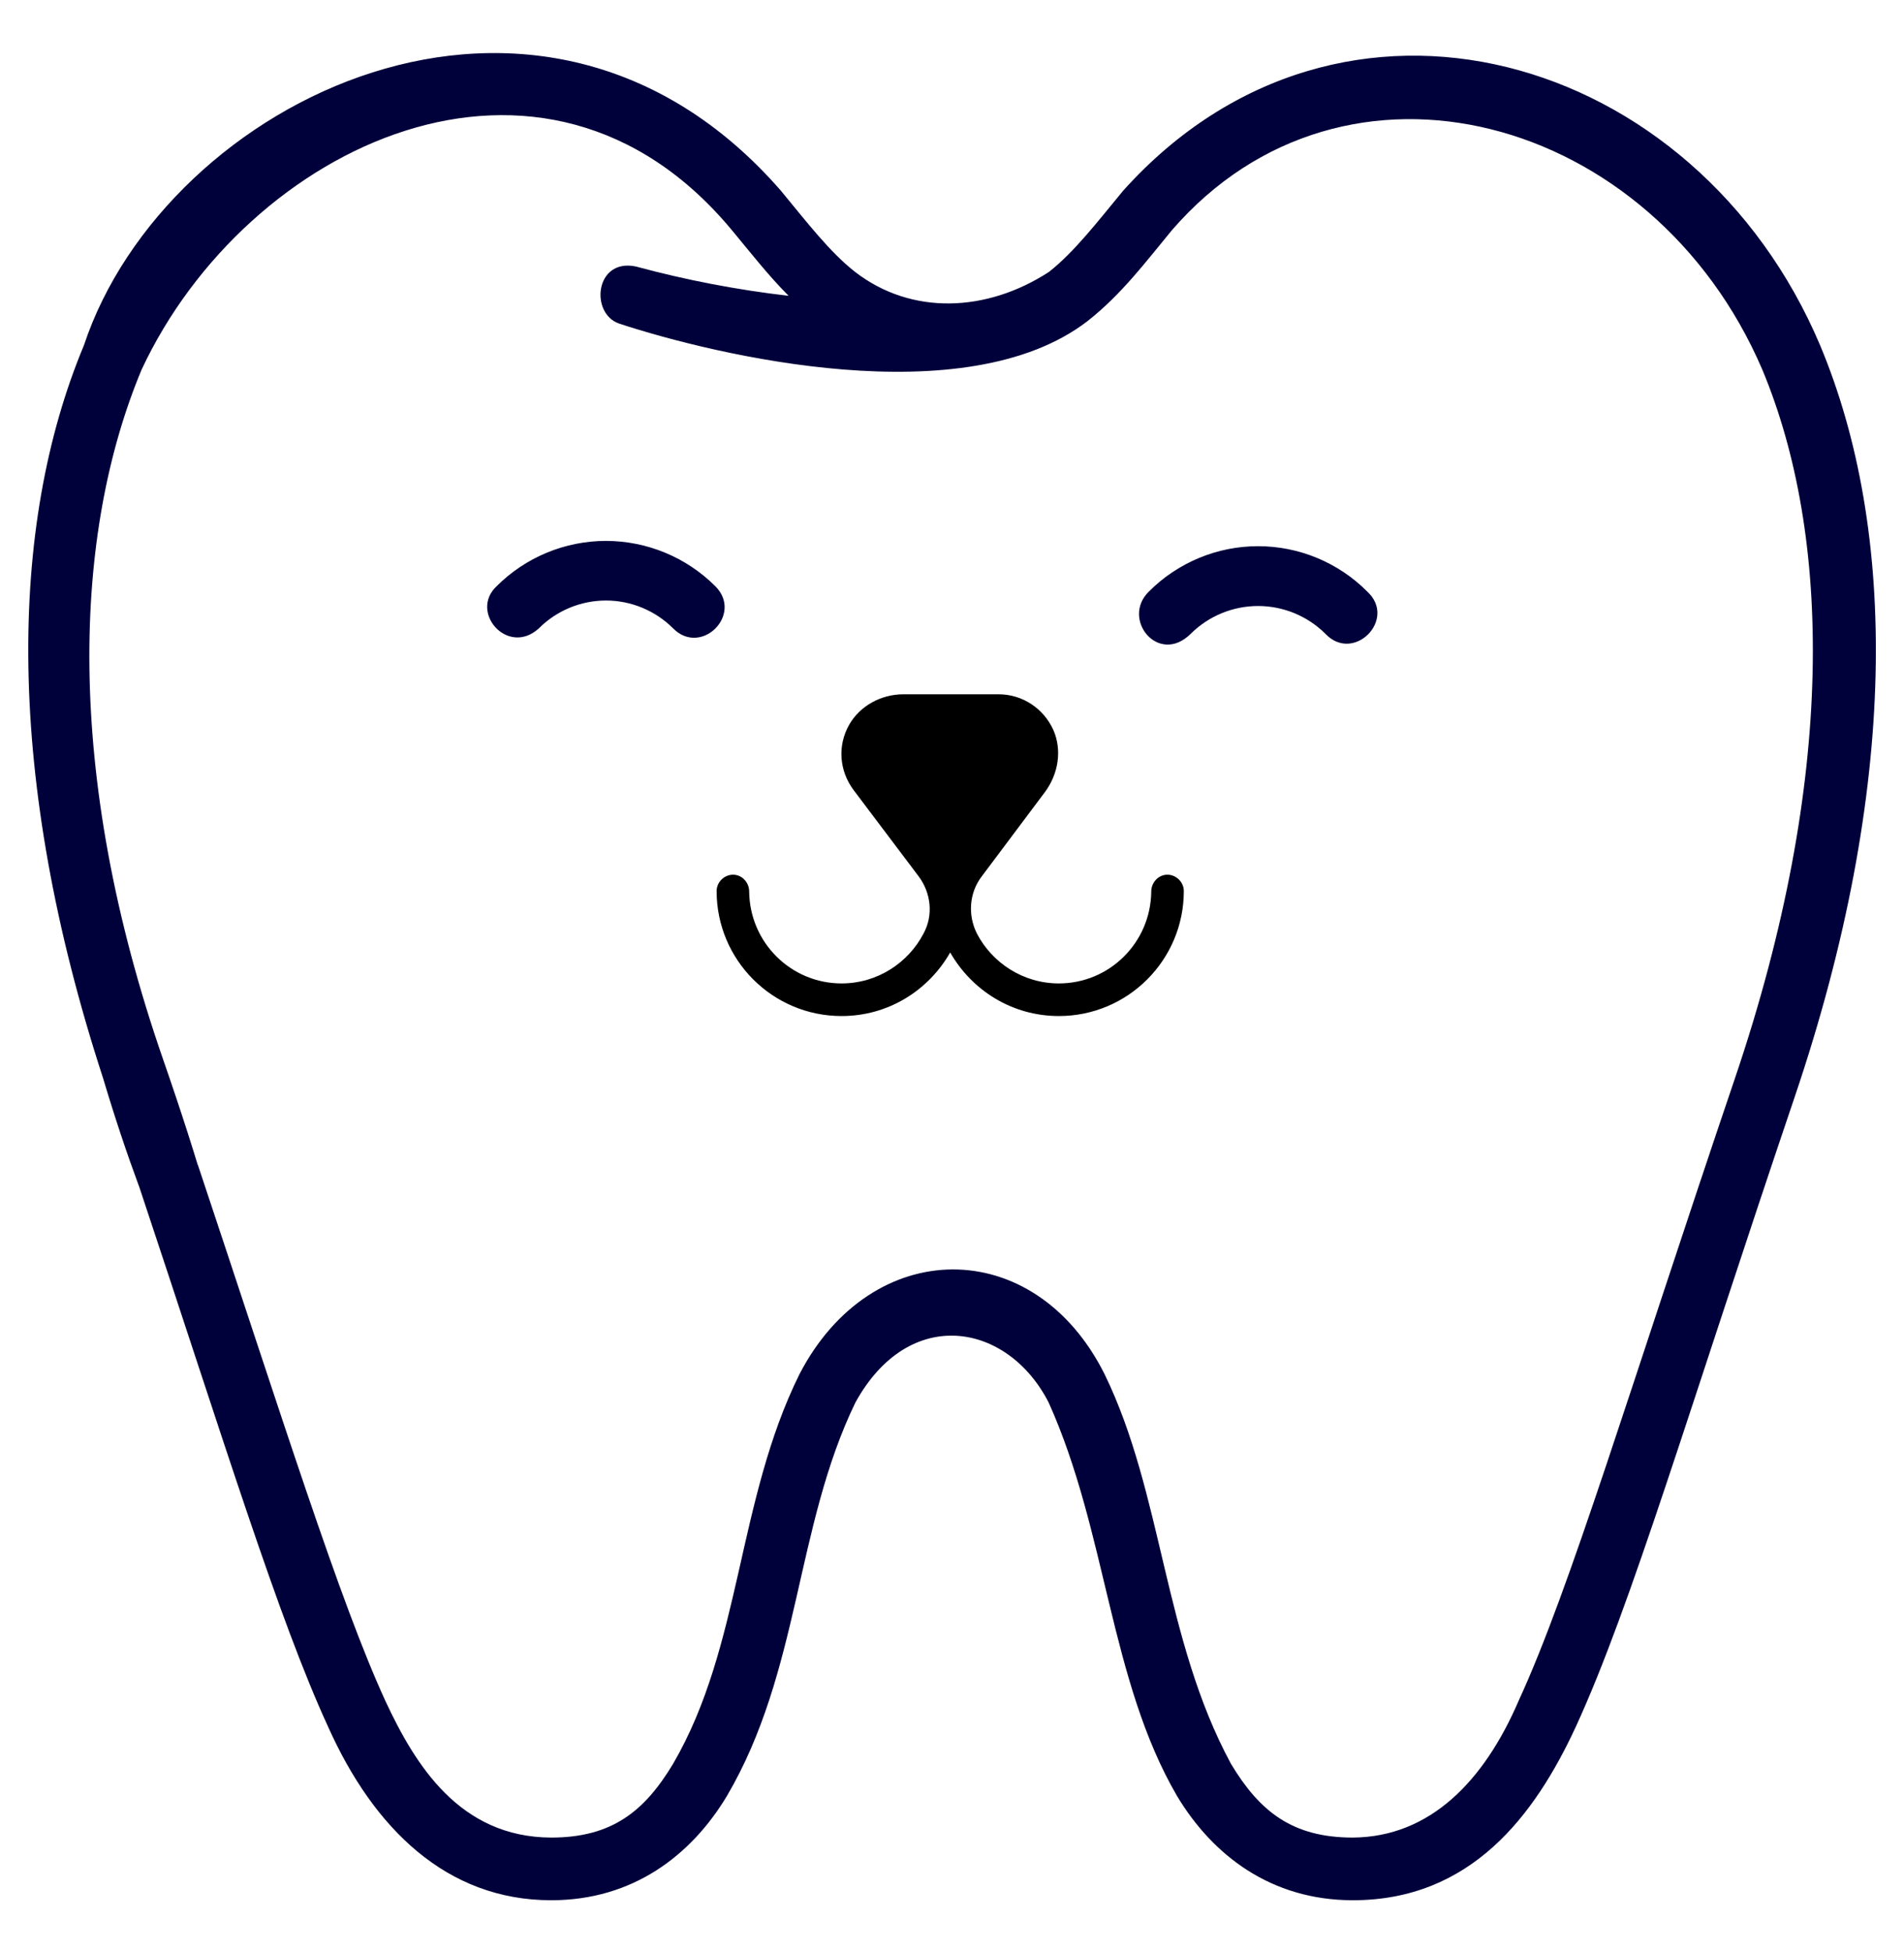 <svg xmlns="http://www.w3.org/2000/svg" fill="none" viewBox="0 0 40 41" height="41" width="40">
<path fill="#00003A" d="M23.599 4.001C23.044 4.672 22.57 5.291 22.036 5.711C20.732 6.557 19.154 6.628 17.965 5.711C17.429 5.291 16.957 4.672 16.402 4.001C11.346 -1.796 3.473 2.099 1.763 7.252C0.173 11.055 0.109 16.337 2.164 22.637C4.16 29.328 6.485 31.047 3.433 22.266C1.326 16.203 1.548 11.175 2.975 7.762C5.171 3.056 11.422 0.061 15.381 4.84C15.759 5.293 16.13 5.773 16.567 6.212C15.483 6.087 14.41 5.881 13.357 5.596C12.497 5.418 12.39 6.588 13.009 6.796C15.027 7.459 20.276 8.721 22.846 6.744C23.564 6.181 24.081 5.485 24.615 4.84C28.251 0.63 34.726 2.407 37.022 7.759C38.477 11.241 38.576 16.36 36.455 22.625C34.211 29.239 32.989 33.359 31.903 35.719C31.182 37.392 30.051 38.577 28.421 38.589C27.143 38.589 26.458 38.034 25.86 37.039C24.443 34.417 24.431 31.375 23.207 28.861C21.733 25.909 18.306 25.939 16.794 28.861C15.478 31.521 15.58 34.571 14.141 37.039C13.543 38.034 12.858 38.589 11.58 38.589C9.653 38.582 8.722 37.061 8.096 35.719C7.135 33.626 5.953 29.844 4.16 24.472C4.091 24.325 3.969 24.209 3.819 24.146C3.669 24.083 3.501 24.078 3.347 24.131C3.193 24.184 3.064 24.292 2.985 24.435C2.906 24.577 2.882 24.744 2.918 24.902C4.737 30.359 5.847 33.99 6.896 36.269C7.85 38.395 9.381 39.905 11.58 39.905C13.298 39.905 14.521 38.962 15.27 37.718C16.813 35.091 16.704 32.065 17.97 29.454C19.099 27.399 21.171 27.77 22.031 29.454C23.255 32.169 23.311 35.289 24.729 37.718C25.477 38.962 26.703 39.905 28.421 39.905C30.906 39.905 32.243 38.121 33.103 36.267C34.272 33.725 35.465 29.641 37.7 23.046C39.897 16.564 39.864 11.135 38.238 7.252C35.635 1.095 28.175 -1.087 23.599 4.001Z"></path>
<path fill="#00003A" d="M10.432 12.312C10.733 12.01 11.092 11.771 11.486 11.607C11.88 11.444 12.303 11.359 12.73 11.359C13.157 11.359 13.58 11.444 13.974 11.607C14.369 11.771 14.727 12.01 15.029 12.312C15.619 12.903 14.733 13.789 14.143 13.198C13.958 13.012 13.738 12.865 13.495 12.764C13.253 12.663 12.993 12.611 12.73 12.611C12.468 12.611 12.208 12.663 11.965 12.764C11.723 12.865 11.503 13.012 11.318 13.198C10.668 13.787 9.853 12.856 10.432 12.312ZM24.135 12.424C24.436 12.121 24.794 11.882 25.188 11.718C25.581 11.554 26.004 11.47 26.43 11.47C26.857 11.47 27.279 11.554 27.673 11.718C28.067 11.882 28.424 12.121 28.725 12.424C29.356 13.009 28.434 13.935 27.844 13.309C27.468 12.936 26.96 12.726 26.43 12.726C25.9 12.726 25.392 12.936 25.016 13.309C24.336 13.983 23.547 12.998 24.135 12.424Z"></path>
<path fill="black" d="M15.055 18.712C15.055 20.161 16.23 21.337 17.68 21.337C18.661 21.337 19.506 20.8 19.962 20.002C20.419 20.8 21.264 21.337 22.245 21.337C23.695 21.337 24.87 20.161 24.87 18.712C24.87 18.518 24.699 18.358 24.505 18.369C24.323 18.381 24.186 18.541 24.186 18.723C24.174 19.796 23.307 20.652 22.245 20.652C21.492 20.652 20.841 20.218 20.522 19.602C20.328 19.214 20.362 18.746 20.625 18.404L21.96 16.623C22.234 16.247 22.314 15.756 22.131 15.333C21.926 14.877 21.48 14.58 20.978 14.58H18.981C18.513 14.58 18.068 14.82 17.84 15.219C17.588 15.664 17.634 16.189 17.931 16.589L19.3 18.404C19.563 18.757 19.609 19.225 19.403 19.602C19.084 20.218 18.433 20.652 17.68 20.652C16.618 20.652 15.751 19.796 15.739 18.723C15.739 18.541 15.602 18.381 15.42 18.369C15.226 18.358 15.055 18.518 15.055 18.712Z"></path>
</svg>
